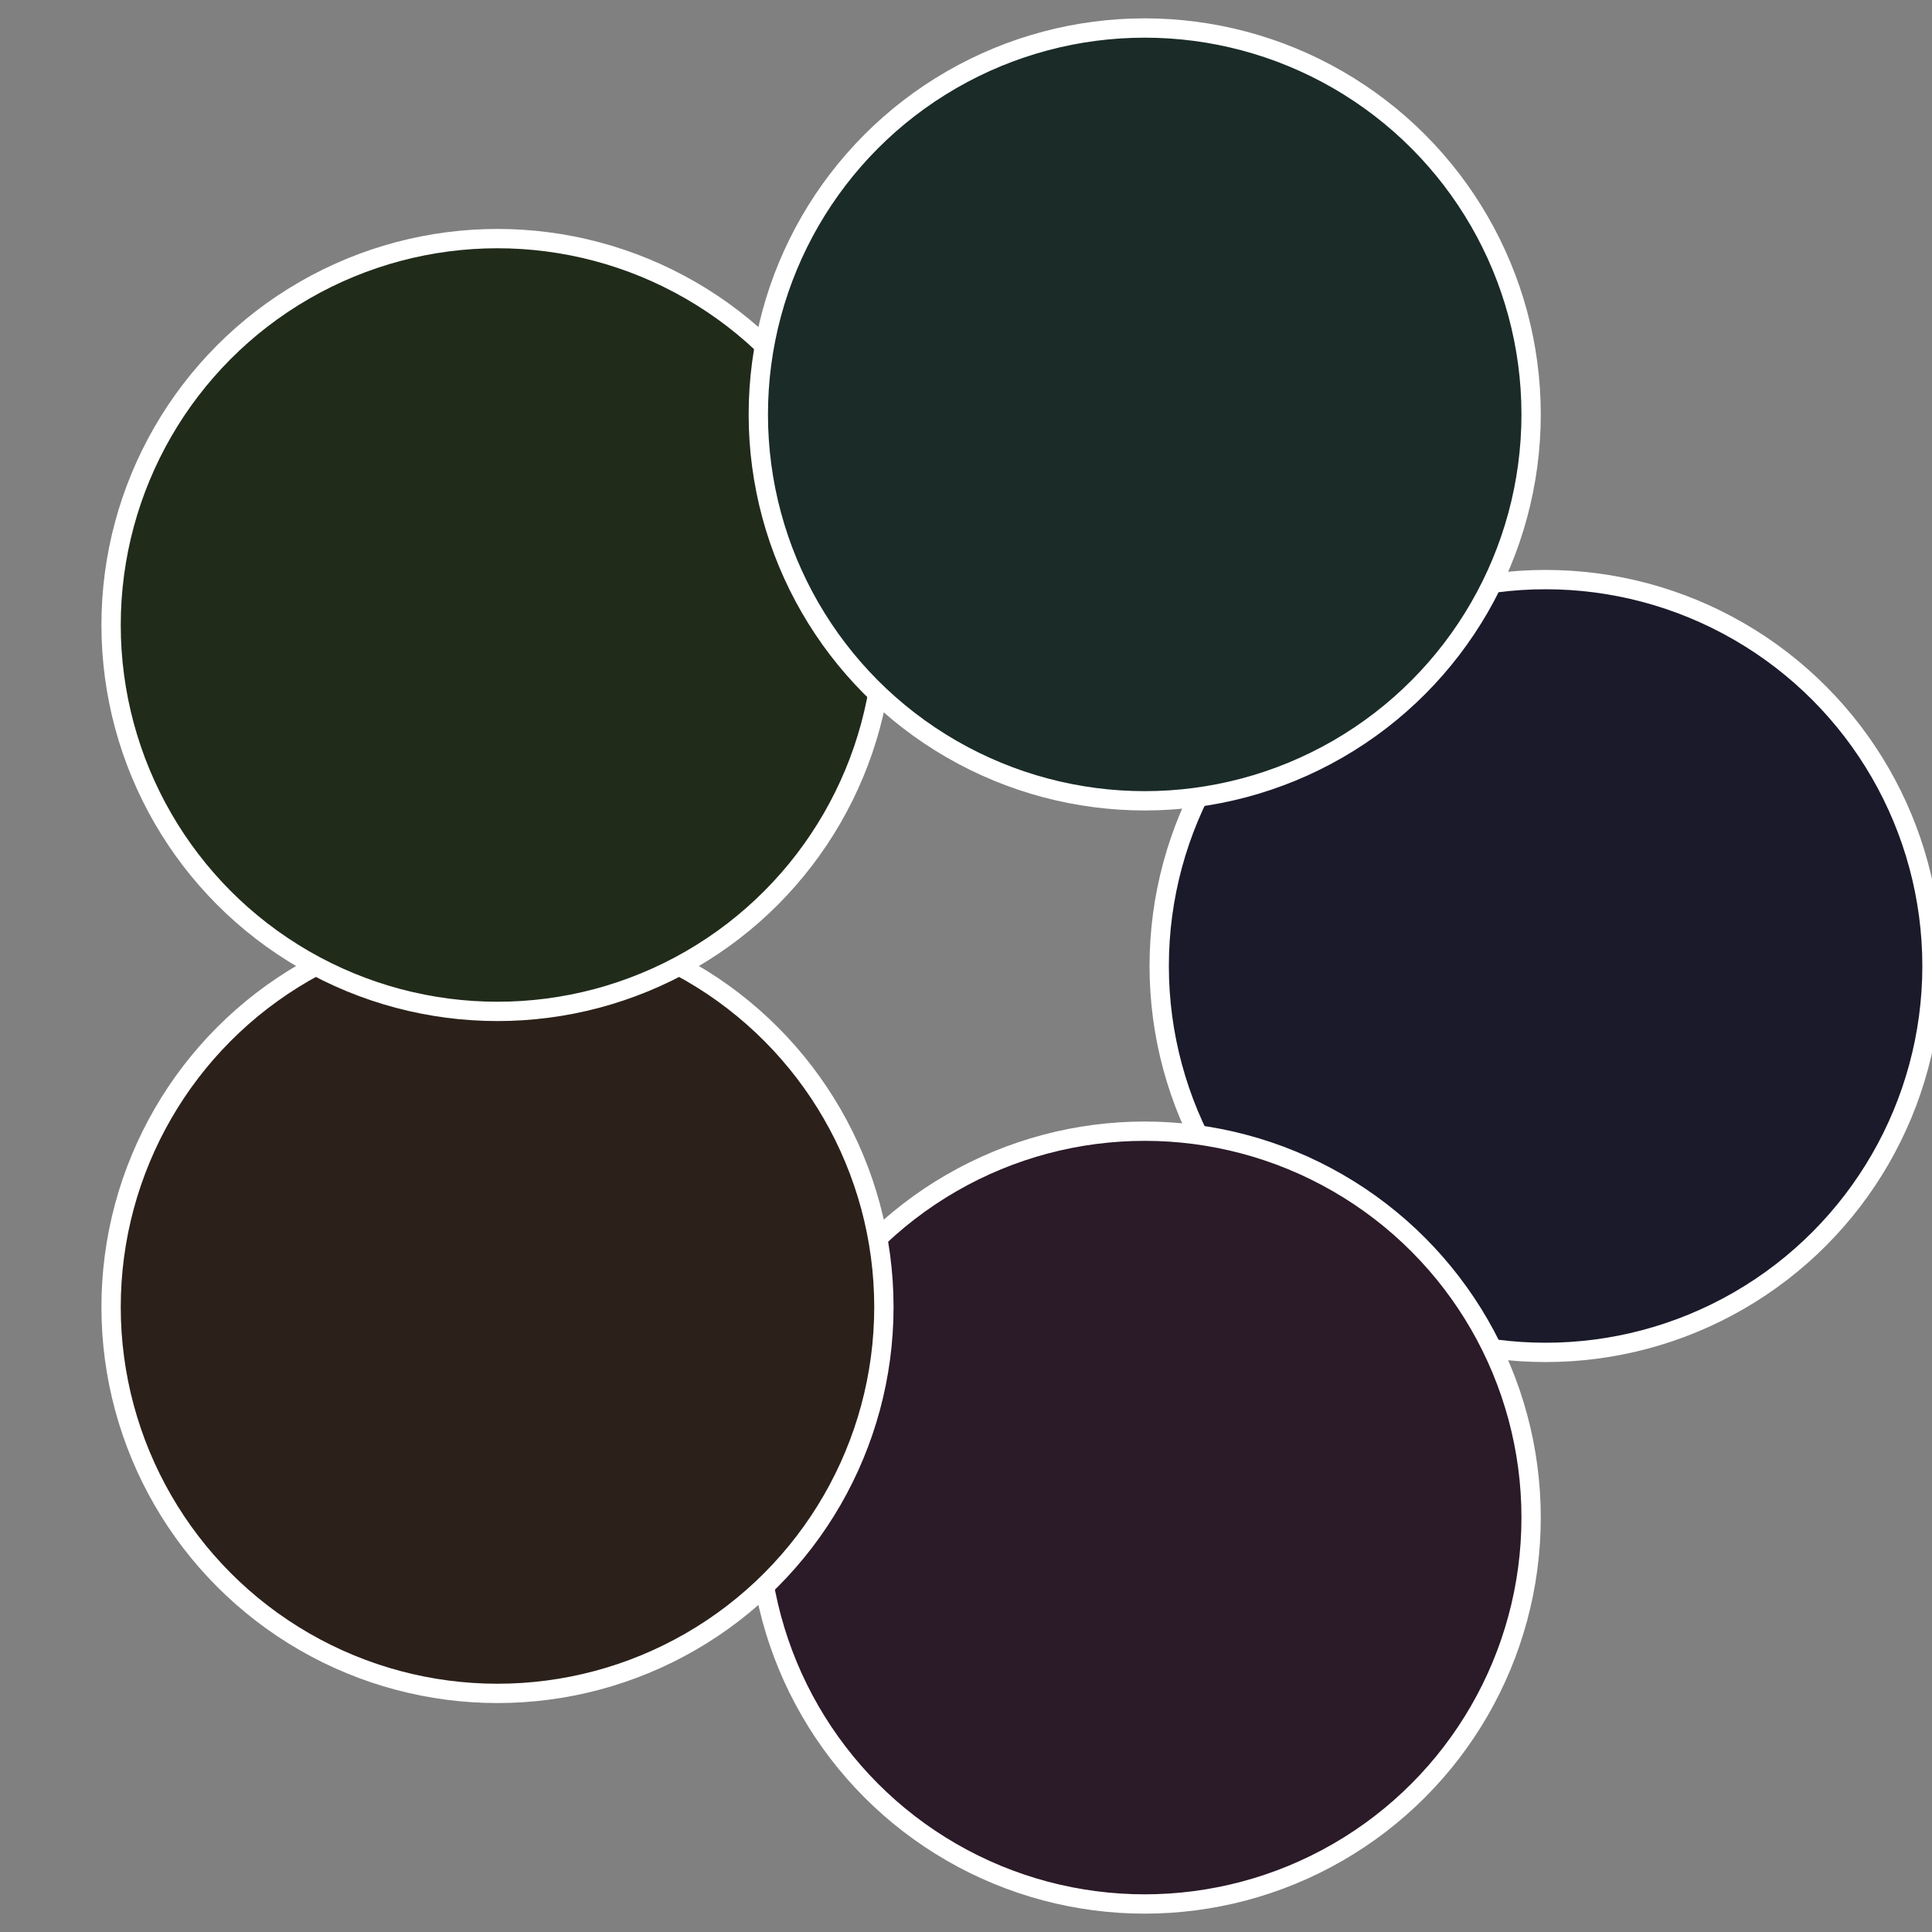 <?xml version="1.0" standalone="no"?>
<svg width="500" height="500" viewBox="-1 -1 2 2" xmlns="http://www.w3.org/2000/svg">
 
                <rect x="-1" y="-1" width="2" height="2" fill="#808080" stroke="none"/>
 
                <circle cx="0.6" cy="0" r="0.4" fill="#1a1a2b" stroke="#fff" stroke-width="1%" />
             
                <circle cx="0.185" cy="0.571" r="0.4" fill="#2b1a28" stroke="#fff" stroke-width="1%" />
             
                <circle cx="-0.485" cy="0.353" r="0.4" fill="#2b211a" stroke="#fff" stroke-width="1%" />
             
                <circle cx="-0.485" cy="-0.353" r="0.4" fill="#212b1a" stroke="#fff" stroke-width="1%" />
             
                <circle cx="0.185" cy="-0.571" r="0.4" fill="#1a2b28" stroke="#fff" stroke-width="1%" />
            </svg>
